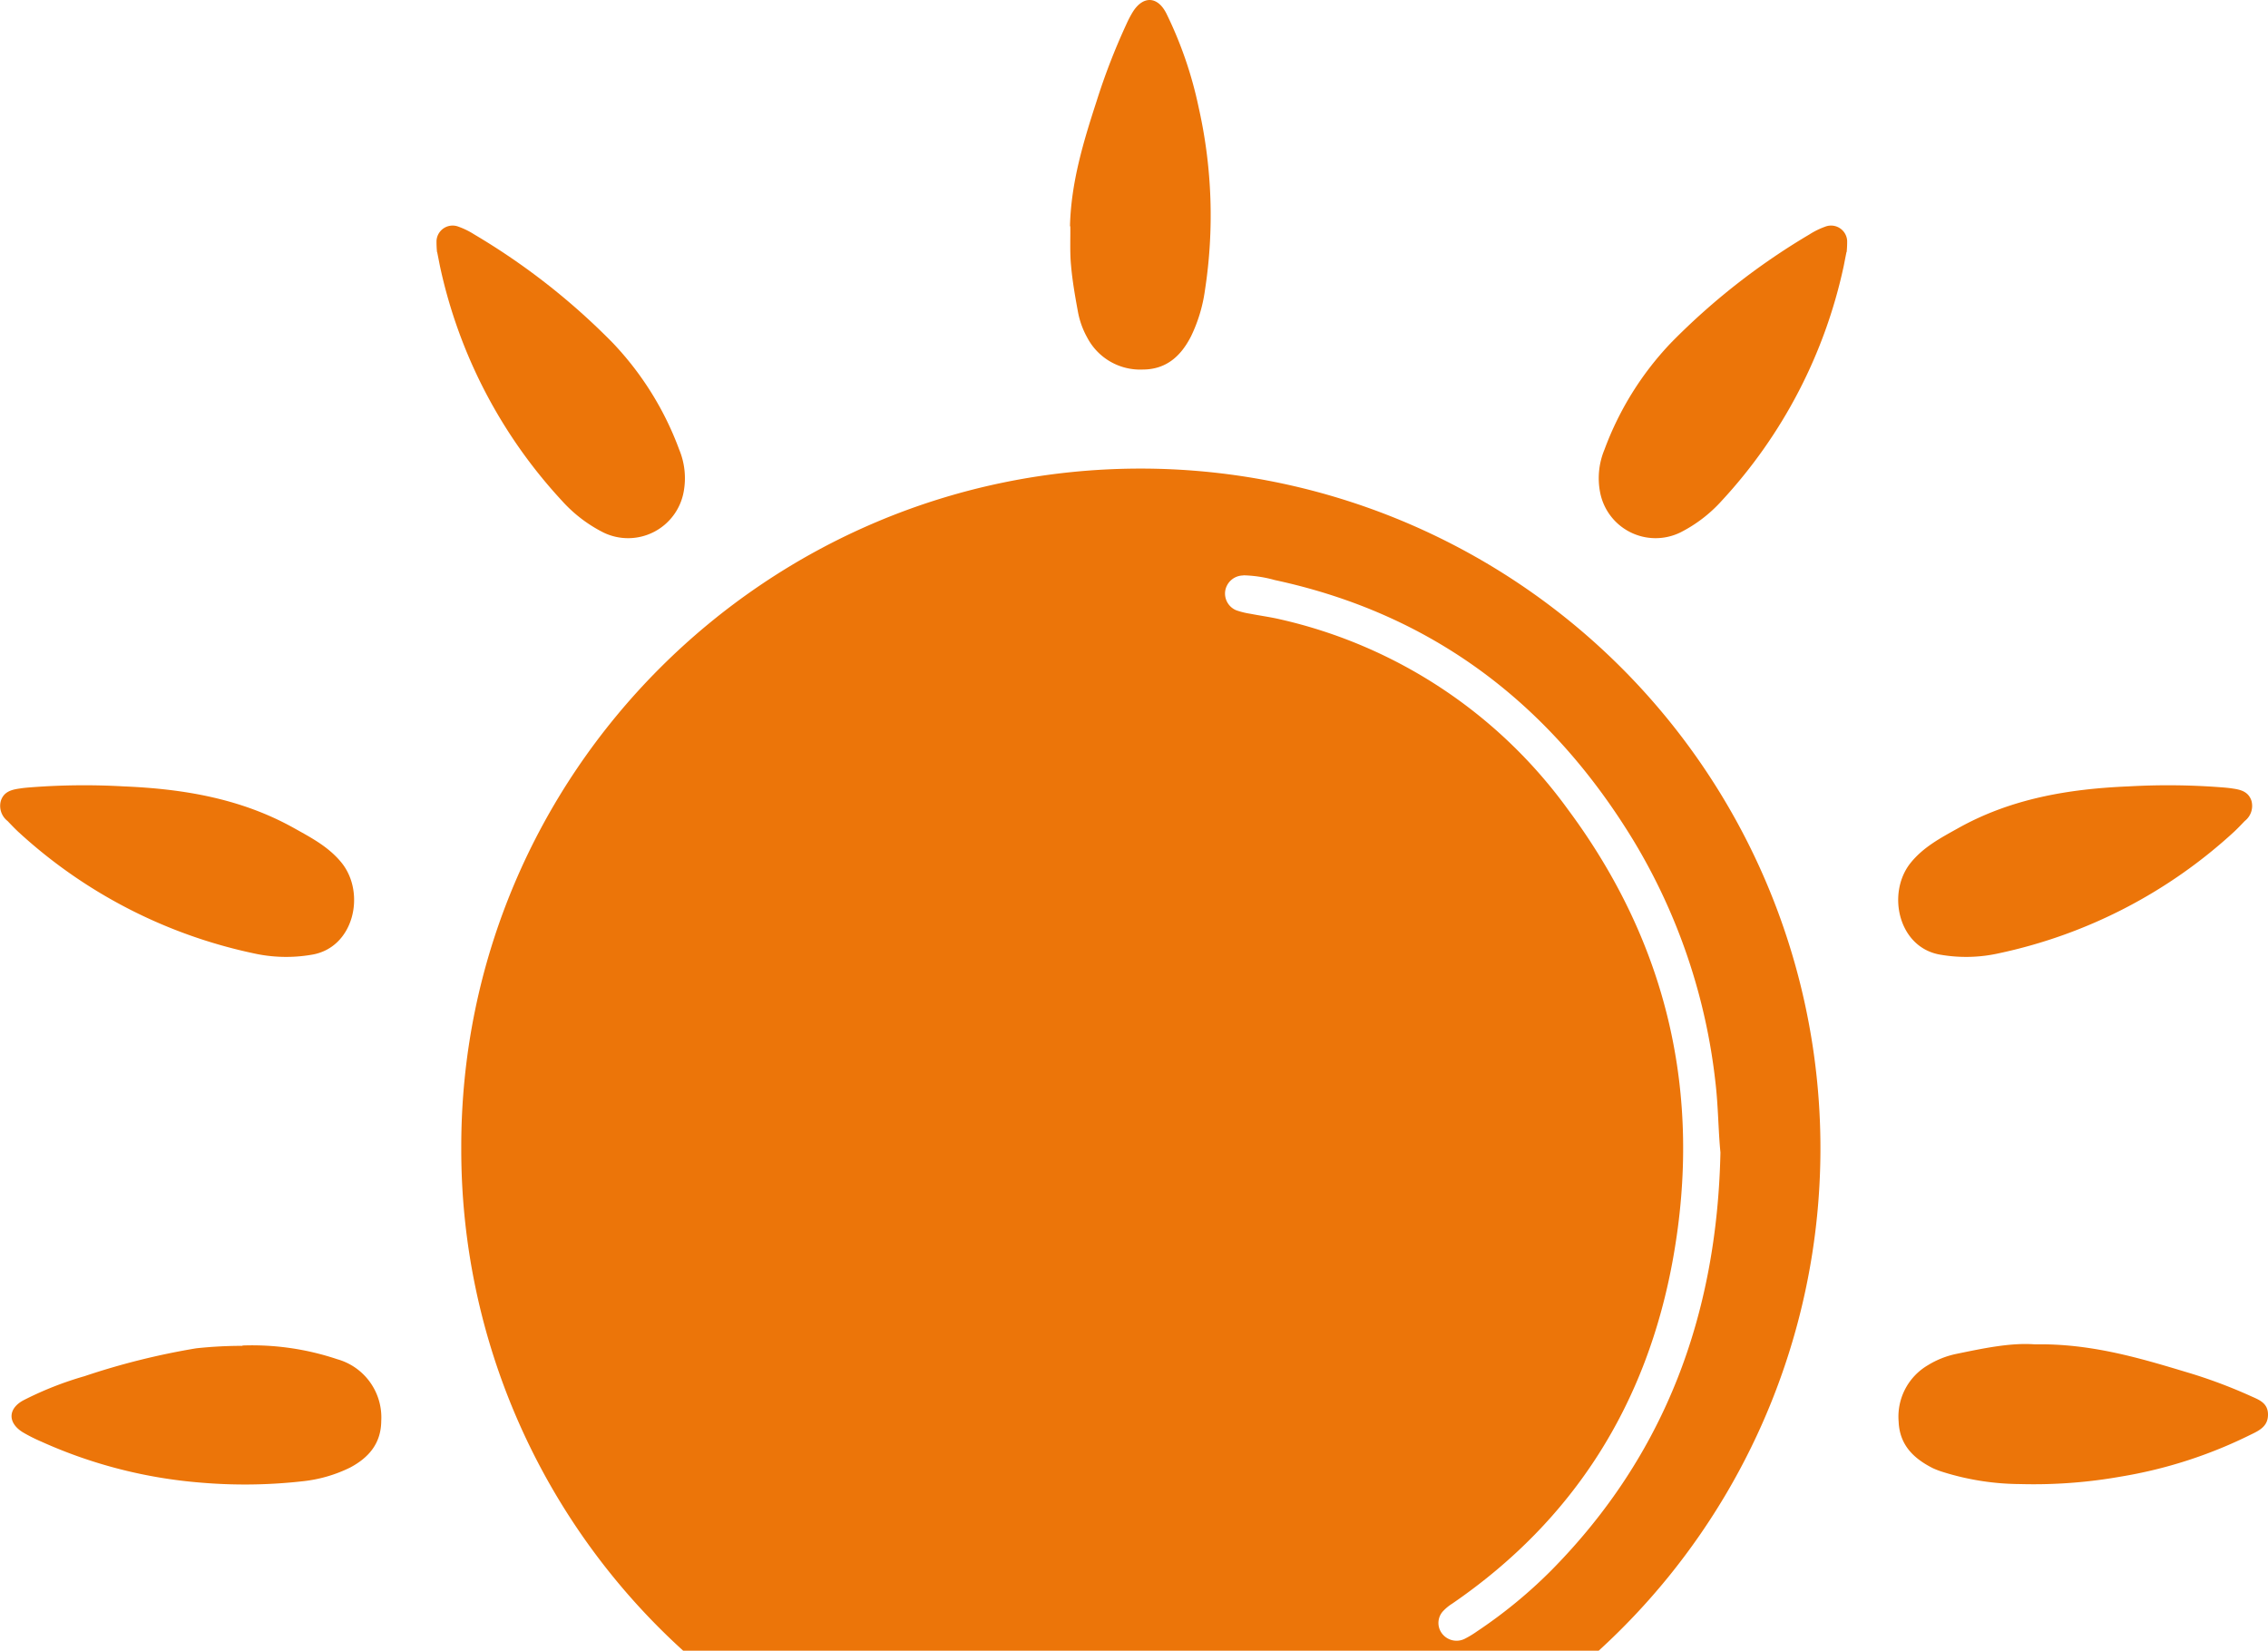 <svg xmlns="http://www.w3.org/2000/svg" width="291.151" height="211.916" viewBox="0 0 291.151 211.916"><g id="Groupe_11" data-name="Groupe 11" transform="translate(-314.32 -239.314)"><path id="Trac&#xE9;_20" data-name="Trac&#xE9; 20" d="M313.569,144.79a13.355,13.355,0,0,1-.064-1.44,2.07,2.07,0,0,1,2.817-1.821,10.033,10.033,0,0,1,2.033,1,86.921,86.921,0,0,1,17.768,13.914,39.863,39.863,0,0,1,8.535,13.7,9.563,9.563,0,0,1,.572,5.443,7.253,7.253,0,0,1-10.293,5.21,18.183,18.183,0,0,1-5.358-4.108,64.144,64.144,0,0,1-15.629-30.072c-.106-.53-.212-1.08-.36-1.821Z" transform="translate(56.852 126.885)" fill="#ec7509"></path><path id="Trac&#xE9;_21" data-name="Trac&#xE9; 21" d="M415.784,144.79a13.27,13.27,0,0,0,.064-1.44,2.07,2.07,0,0,0-2.817-1.821,10.026,10.026,0,0,0-2.033,1,86.916,86.916,0,0,0-17.768,13.914,39.858,39.858,0,0,0-8.535,13.7,9.563,9.563,0,0,0-.572,5.443,7.253,7.253,0,0,0,10.292,5.21,18.179,18.179,0,0,0,5.358-4.108A64.15,64.15,0,0,0,415.4,146.611c.106-.53.212-1.08.36-1.821Z" transform="translate(135.598 126.885)" fill="#ec7509"></path><path id="Trac&#xE9;_22" data-name="Trac&#xE9; 22" d="M419.628,209.413c7.01-.127,13.193,1.673,19.356,3.537a64.784,64.784,0,0,1,8.281,3.071c1.016.466,2.245.847,2.286,2.329.043,1.546-1.059,2.1-2.2,2.647a59.034,59.034,0,0,1-16.73,5.4,64.079,64.079,0,0,1-12.876.953,33.621,33.621,0,0,1-9.911-1.546,10.189,10.189,0,0,1-1.334-.508c-2.457-1.25-4.236-2.965-4.363-5.951a7.649,7.649,0,0,1,3.77-7.264,11.367,11.367,0,0,1,3.621-1.44c3.494-.72,6.967-1.461,10.1-1.228Z" transform="translate(155.919 202.491)" fill="#ec7509"></path><path id="Trac&#xE9;_23" data-name="Trac&#xE9; 23" d="M351.9,156.726c.127-5.57,1.715-10.822,3.409-16.031a83.276,83.276,0,0,1,3.854-9.953,13.656,13.656,0,0,1,.762-1.461c1.314-2.16,3.219-2.139,4.363.169a51.155,51.155,0,0,1,4.129,12.029,63.051,63.051,0,0,1,.805,23.486,19.732,19.732,0,0,1-1.779,5.887c-1.292,2.541-3.177,4.278-6.226,4.278a7.664,7.664,0,0,1-7.095-4.087,10.814,10.814,0,0,1-1.228-3.473c-.36-1.948-.7-3.918-.868-5.887-.148-1.631-.063-3.283-.085-4.934Z" transform="translate(99.779 111.626)" fill="#ec7509"></path><path id="Trac&#xE9;_24" data-name="Trac&#xE9; 24" d="M407.6,197.155c-5.464-.847-7.01-7.857-3.939-11.754,1.631-2.054,3.875-3.24,6.078-4.468,6.819-3.833,14.274-5.083,21.961-5.4a90.043,90.043,0,0,1,11.711.106c.551.042,1.1.085,1.631.17,1.038.148,2.033.4,2.414,1.588a2.46,2.46,0,0,1-.868,2.584c-.423.445-.847.89-1.292,1.313a64.341,64.341,0,0,1-30.284,15.671A19.253,19.253,0,0,1,407.6,197.155Z" transform="translate(155.895 164.737)" fill="#ec7509"></path><path id="Trac&#xE9;_25" data-name="Trac&#xE9; 25" d="M327,197.155c5.464-.847,7.01-7.857,3.939-11.754-1.63-2.054-3.875-3.24-6.078-4.468-6.819-3.833-14.274-5.083-21.961-5.4a90.047,90.047,0,0,0-11.711.106c-.55.042-1.1.085-1.63.17-1.038.148-2.033.4-2.414,1.588a2.46,2.46,0,0,0,.868,2.584c.424.445.847.89,1.292,1.313a64.339,64.339,0,0,0,30.284,15.671A19.252,19.252,0,0,0,327,197.155Z" transform="translate(27.281 164.737)" fill="#ec7509"></path><path id="Trac&#xE9;_26" data-name="Trac&#xE9; 26" d="M317.39,209.474a34.335,34.335,0,0,1,12.156,1.758,7.758,7.758,0,0,1,5.654,7.92c-.021,2.9-1.61,4.723-4,5.993a18.039,18.039,0,0,1-6.1,1.758,66.333,66.333,0,0,1-13.13.169,61.68,61.68,0,0,1-20.393-5.252,21.105,21.105,0,0,1-2.393-1.207c-1.949-1.207-1.927-3.028.085-4.108a43.691,43.691,0,0,1,7.836-3.092,92.732,92.732,0,0,1,14.337-3.579,55.994,55.994,0,0,1,5.951-.318Z" transform="translate(28.062 202.578)" fill="#ec7509"></path><path id="Trac&#xE9;_27" data-name="Trac&#xE9; 27" d="M343.505,308.058H461.019A87.275,87.275,0,0,0,402.188,156.3c-48.073.021-87.294,39.115-87.188,87.251a86.88,86.88,0,0,0,28.484,64.507ZM415.382,170a16.442,16.442,0,0,1,4.066.614c20.288,4.363,35.388,15.926,46.061,33.482a76.3,76.3,0,0,1,10.5,31.046c.36,3.092.36,6.184.636,8.958-.445,20.86-7.116,38.861-21.707,53.643a61.966,61.966,0,0,1-9.572,7.857,12.133,12.133,0,0,1-1.588.953,2.343,2.343,0,0,1-2.923-.762,2.228,2.228,0,0,1,.233-2.859,5.872,5.872,0,0,1,1.123-.911c15.714-10.779,25.031-25.752,28.357-44.346,3.769-21.05-.72-40.407-13.49-57.6a62.743,62.743,0,0,0-36.933-24.418c-1.271-.3-2.563-.466-3.854-.72a10.211,10.211,0,0,1-1.8-.445,2.327,2.327,0,0,1-1.418-2.5,2.359,2.359,0,0,1,2.329-1.97Z" transform="translate(58.534 143.172)" fill="#ec7509"></path></g></svg>